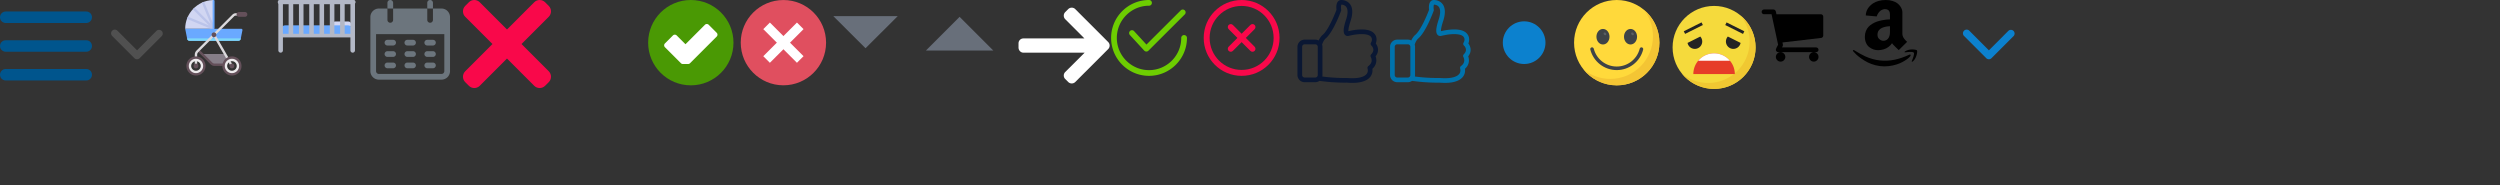 <?xml version="1.0" encoding="utf-8"?>
<!DOCTYPE svg PUBLIC "-//W3C//DTD SVG 1.1//EN" "http://www.w3.org/Graphics/SVG/1.1/DTD/svg11.dtd">
<svg xmlns="http://www.w3.org/2000/svg" xmlns:xlink="http://www.w3.org/1999/xlink" width="1350" height="100" viewBox="0 0 1350 100">

<rect x="0" y="0" width="1350" height="100" fill="#333333" stroke="none"/>

<!--
compressione svg
https://vecta.io/nano
-->


<view id="nav" viewBox="0 0 50 50"/>
<view id="arrowBottom" viewBox="50 0 50 50"/>
<view id="stroller" viewBox="100 0 50 50"/>
<view id="babyCot" viewBox="150 0 50 50"/>
<view id="calendar" viewBox="200 0 50 50"/>
<view id="error" viewBox="250 0 50 50"/>
<view id="pro" viewBox="350 0 50 50"/>
<view id="contro" viewBox="400 0 50 50"/>
<view id="triangleBottom" viewBox="450 0 50 50"/>
<view id="triangleTop" viewBox="500 0 50 50"/>
<view id="arrow" viewBox="550 0 50 50"/>
<view id="checkComparison" viewBox="600 0 50 50"/>
<view id="errorComparison" viewBox="650 0 50 50"/>
<view id="like" viewBox="700 0 50 50"/>
<view id="likeHover" viewBox="750 0 50 50"/>
<view id="circle" viewBox="800 0 50 50"/>
<view id="smile" viewBox="850 0 50 50"/>
<view id="sadSmile" viewBox="900 0 50 50"/>
<view id="cart" viewBox="950 0 50 50"/>
<view id="amazon" viewBox="1000 0 50 50"/>
<view id="arrowBottom2" viewBox="1050 0 50 50"/>



<!-- <rect transform="translate(350 0)" fill="#fbb" width="50" height="50" /> -->
<!-- icona nav --><defs><symbol id="navIcon" width="50" height="50"><path transform="scale(0.107)" d="M435.192 406.18H29.013C13 406.18 0 393.2 0 377.167s13-29.013 29.013-29.013h406.18c16.023 0 29.013 13 29.013 29.013s-13 29.013-29.014 29.013zm0-145.065H29.013C13 261.115 0 248.126 0 232.103S13 203.1 29.013 203.1h406.18c16.023 0 29.013 13 29.013 29.013s-13 29.012-29.014 29.012zm0-145.065H29.013C13 116.05 0 103.062 0 87.038s13-29.013 29.013-29.013h406.18c16.023 0 29.013 13 29.013 29.013s-13 29.013-29.014 29.013z"/></symbol></defs>
<!-- icona nav --><use xlink:href="#navIcon" fill="#00558d" transform="translate(0 0)" />

<!-- icona freccia bottom --><defs><symbol id="arrowBottomIcon" width="50" height="50"><g transform="scale(2)"><path d="M12 16a1 1 0 0 1-.71-.29l-6-6a1 1 0 0 1 1.42-1.42l5.29 5.3 5.29-5.29a1 1 0 0 1 1.41 1.41l-6 6a1 1 0 0 1-.7.29z"/></g></symbol></defs>
<!-- icona freccia bottom --><use xlink:href="#arrowBottomIcon" fill="#505050" transform="translate(50 0)" />
<!-- icona freccia bottom --><use xlink:href="#arrowBottomIcon" fill="#0c81ce" transform="translate(1050 0)" />

<!-- icona passeggino --><defs><symbol id="strollerIcon" width="50" height="50"><g transform="scale(0.4)"><path d="M56.651 87.433H39.909c-1.717 0-3.364-.682-4.578-1.896L22.66 72.865h30.753l3.237 6.474v8.093z" fill="#867e88"/><path d="M51.795 89.051H39.91a8.04 8.04 0 0 1-5.724-2.371L16.66 69.154l2.289-2.289 17.526 17.526c.917.917 2.137 1.423 3.435 1.423h11.885v3.237z" fill="#64505a"/><path d="M0 38.875h0 38.846V1.689c0-.91-.752-1.663-1.661-1.625C16.501.934 0 17.977 0 38.875z" fill="#d1d6f2"/><path d="M38.846 34.646L25.484 2.388l-2.987 1.249 11.739 28.34L12.55 10.289l-2.289 2.289 21.688 21.688-28.341-11.74-1.249 2.987 32.257 13.362h4.23v-4.229h0z" fill="#bbc4ea"/><path d="M0 38.875l2.717 13.584a3.24 3.24 0 0 0 3.174 2.602h65.91c1.543 0 2.872-1.089 3.174-2.602l2.33-11.648a1.62 1.62 0 0 0-1.587-1.936H0h0z" fill="#6aa9ff"/><path d="M2.59 51.824l.127.635a3.24 3.24 0 0 0 3.174 2.602h65.91a3.24 3.24 0 0 0 3.174-2.602l.127-.635H2.59h0z" fill="#7ed8f6"/><path d="M68.373 17.833c-1.704 0-3.373.691-4.578 1.897L15.32 68.206a8.04 8.04 0 0 0-2.371 5.724v13.504h3.237V73.929c0-1.298.506-2.518 1.423-3.435l20.89-20.89 23.225 40.256 2.804-1.619-23.658-41.008 25.215-25.215a3.26 3.26 0 0 1 2.289-.948h7.701v-3.237h-7.701z" fill="#dbd9dc"/><circle cx="38.847" cy="46.967" r="3.237" fill="#64505a"/><use xlink:href="#B" fill="#edebed"/><g fill="#64505a"><path d="M14.567 102c-7.14 0-12.949-5.809-12.949-12.949s5.809-12.949 12.949-12.949 12.949 5.809 12.949 12.949S21.707 102 14.567 102zm0-22.66c-5.355 0-9.712 4.356-9.712 9.712s4.356 9.712 9.712 9.712 9.712-4.356 9.712-9.712-4.356-9.712-9.712-9.712z"/><circle cx="14.567" cy="89.051" r="3.237"/></g><use xlink:href="#B" x="48.558" fill="#edebed"/><g fill="#64505a"><path d="M63.125 102c-7.14 0-12.949-5.809-12.949-12.949s5.809-12.949 12.949-12.949 12.949 5.809 12.949 12.949S70.265 102 63.125 102zm0-22.66c-5.355 0-9.712 4.356-9.712 9.712s4.356 9.712 9.712 9.712 9.712-4.356 9.712-9.712-4.356-9.712-9.712-9.712z"/><circle cx="63.125" cy="89.051" r="3.237"/><path d="M72.573 22.689h8.093a3.24 3.24 0 0 0 3.237-3.237h0a3.24 3.24 0 0 0-3.237-3.237h-8.093a3.24 3.24 0 0 0-3.237 3.237h0a3.24 3.24 0 0 0 3.237 3.237z"/></g><path d="M39.656 38.895h-2.626V1.313c0-.725.588-1.313 1.313-1.313h0c.725 0 1.313.588 1.313 1.313v37.582z" fill="#6aa9ff"/><defs ><path id="B" d="M14.567 77.721c-6.257 0-11.33 5.073-11.33 11.33s5.073 11.33 11.33 11.33 11.33-5.073 11.33-11.33-5.073-11.33-11.33-11.33zm0 17.804c-3.576 0-6.474-2.899-6.474-6.474s2.899-6.474 6.474-6.474 6.474 2.899 6.474 6.474-2.899 6.474-6.474 6.474z"/></defs></g></symbol></defs>
<!-- icona passeggino --><use xlink:href="#strollerIcon" transform="translate(100 0)" />

<!-- icona culla --><defs><symbol id="babyCotIcon" width="50" height="50"><g transform="scale(0.4)"><path d="M95.349 36.866h-17.95c-2.168 0-3.925-1.757-3.925-3.925h0c0-2.168 1.757-3.925 3.925-3.925h17.95c2.168 0 3.925 1.757 3.925 3.925h0c0 2.168-1.757 3.925-3.925 3.925z" fill="#d1d6f2"/><path d="M94.352 47.868H10.391c-3.784 0-6.852-3.068-6.852-6.852h0c0-3.784 3.068-6.852 6.852-6.852h83.961c3.784 0 6.852 3.068 6.852 6.852h0c0 3.784-3.068 6.852-6.852 6.852z" fill="#6aa9ff"/><g fill="#b3b8c6"><path d="M3.86 71.094h0a3.09 3.09 0 0 1-3.088-3.088V.836h6.176v67.169a3.09 3.09 0 0 1-3.088 3.088zM14.669.836h6.176V49.99h-6.176zm13.897 0h6.176V49.99h-6.176zm13.897 0h6.176V49.99h-6.176zm13.897 0h6.176V49.99H56.36zm13.897 0h6.176V49.99h-6.176zm13.897 0h6.176V49.99h-6.176zm16.986 70.258h0a3.09 3.09 0 0 1-3.088-3.088V.836h6.176v67.169a3.09 3.09 0 0 1-3.088 3.088z"/><path d="M2.059 45.616h99.338v4.89H2.059zm100.11-39.954H2.831A2.83 2.83 0 0 1 0 2.831h0A2.83 2.83 0 0 1 2.831 0h99.338A2.83 2.83 0 0 1 105 2.831h0a2.83 2.83 0 0 1-2.831 2.831z"/></g></g></symbol></defs>
<!-- icona culla --><use xlink:href="#babyCotIcon" fill="#0c81ce" transform="translate(150 0)" />

<!-- icona passeggino<defs><symbol id="strollerIcon" width="50" height="50"><g transform="scale(0.09)"><path d="M346 210.998h130.459l35.541-30-26.913-83.015L383.764 133 316 180.998z" fill="#bbc4ea"/><path d="m316 180.998 169.087-83.015-71.323-71.321-63.028 52.139z" fill="#d1d6f2"/><path d="M334.882.511a15.01 15.01 0 0 0-13.008 2.593C318.168 5.93 316 10.34 316 14.998v166l97.764-154.336z" fill="#edeff9"/><path d="M316 180.998H136c-8.284 0-15 6.714-15 15v61c0 57.99 47.01 105 105 105h90 90c57.99 0 106-47.01 106-105v-76z" fill="#7ed8f6"/><path d="M512 256.998v-76H316v181h90c57.99 0 106-47.011 106-105z" fill="#6aa9ff"/><path d="M242.816 435.181c-3.838 0-7.676-1.465-10.605-4.395a15 15 0 0 1 0-21.211l73.184-73.184a15 15 0 0 1 21.211 21.211l-73.184 73.184c-2.93 2.931-6.768 4.395-10.606 4.395z" fill="#463f3f"/><path d="M399.789 409.576L316 325.787 87.422 97.209C70.503 80.29 47.373 74.401 28.623 82.194 10.43 89.723 0 108.4 0 133.42v32.578c0 8.291 6.709 15 15 15s15-6.709 15-15V133.42c0-7.222 1.318-19.878 10.107-23.511 7.28-3.018 18.062.469 26.104 8.511L316 368.209l62.578 62.578a14.95 14.95 0 0 0 21.21 0c5.86-5.859 5.86-15.352.001-21.211z" fill="#5b5555"/><path d="M389.184 435.181c3.838 0 7.676-1.465 10.605-4.395a15 15 0 0 0 0-21.211L316 325.787v42.422l62.578 62.578a14.95 14.95 0 0 0 10.606 4.394z" fill="#463f3f"/><path d="m421 511.998c-33.091 0-60-26.909-60-60s26.909-60 60-60 60 26.909 60 60-26.909 60-60 60z" fill="#5b5555"/><circle cx="421" cy="451.998" fill="#d1d6f2" r="30"/><path d="m211 511.998c-33.091 0-60-26.909-60-60s26.909-60 60-60 60 26.909 60 60-26.909 60-60 60z" fill="#766e6e"/><circle cx="211" cy="451.998" fill="#edeff9" r="30"/></g></symbol></defs> -->
<!-- icona passeggino<use xlink:href="#strollerIcon" transform="translate(100 0)" /> -->

<!-- icona culla <defs><symbol id="babyCotIcon" width="50" height="50"><g transform="scale(0.09)"><path d="M112 312h288a32 32 0 0 1 32 32v64a0 0 0 0 1 0 0H80a0 0 0 0 1 0 0v-64a32 32 0 0 1 32-32z" fill="#a3d4f7"/><path d="M432 184v192h-32V184h-32v192h-32V184h-32v192h-32V184h-32v192h-32V184h-32v192h-32V184h-32v192H80V184H48v304h32v-48h352v48h32V184z" fill="#c48669"/><path d="M80 408h352v32H80z" fill="#d49073"/><path d="M458.236 58.322C434.144 30.239 393.018 16 336 16a8 8 0 0 0-8 8v17.965l-50.2 14.343A8 8 0 0 0 272 64v32a8 8 0 0 0 16 0V70.034l48-13.714 48 13.714V96a8 8 0 0 0 16 0V64a8 8 0 0 0-5.8-7.692L344 41.965V32.1c47.8 1.212 82.07 13.459 101.927 36.447 22.578 26.139 18.209 57.944 18.166 58.236a8 8 0 1 0 15.814 2.434c.243-1.58 5.639-39.063-21.671-70.895z" fill="#e9eef2"/><path d="M304 136a37.045 37.045 0 0 0 3.83-.2 32 32 0 1 1 0-31.6 37.045 37.045 0 0 0-3.83-.2c-13.25 0-24 7.16-24 16s10.75 16 24 16z" fill="#ffe76c"/><circle cx="392" cy="120" fill="#ff9494" r="32"/><path d="m488 216h-32v-96l32-16z" fill="#c48669"/><path d="M24 184h464v32H24zm24 272h32v32H48zm384 0h32v32h-32z" fill="#d49073"/></g></symbol></defs>-->
<!-- icona culla <use xlink:href="#babyCotIcon" fill="#0c81ce" transform="translate(150 0)" />-->

<!-- icona calendario --><defs><symbol id="calendarIcon" width="50" height="50"><g transform="scale(0.09)"><path d="M119.467 0A17.07 17.07 0 0 0 102.4 17.067V51.2h34.133V17.067A17.07 17.07 0 0 0 119.467 0zM358.4 0a17.07 17.07 0 0 0-17.067 17.067V51.2h34.133V17.067A17.07 17.07 0 0 0 358.4 0z"/><path d="M426.667 51.2h-51.2v68.267a17.07 17.07 0 0 1-17.067 17.067 17.07 17.07 0 0 1-17.067-17.067V51.2h-204.8v68.267a17.07 17.07 0 0 1-17.067 17.067 17.07 17.07 0 0 1-17.067-17.067V51.2H51.2C22.923 51.2 0 74.123 0 102.4v324.267c0 28.277 22.923 51.2 51.2 51.2h375.467c28.277 0 51.2-22.923 51.2-51.2V102.4c0-28.277-22.923-51.2-51.2-51.2zm17.066 375.467a17.07 17.07 0 0 1-17.067 17.067H51.2a17.07 17.07 0 0 1-17.067-17.067V204.8h409.6v221.867zm-307.2-187.734H102.4A17.07 17.07 0 0 0 85.333 256a17.07 17.07 0 0 0 17.067 17.067h34.133A17.07 17.07 0 0 0 153.6 256a17.07 17.07 0 0 0-17.067-17.067zm119.467 0h-34.133A17.07 17.07 0 0 0 204.8 256a17.07 17.07 0 0 0 17.067 17.067H256A17.07 17.07 0 0 0 273.067 256 17.07 17.07 0 0 0 256 238.933zm119.467 0h-34.133A17.07 17.07 0 0 0 324.267 256a17.07 17.07 0 0 0 17.067 17.067h34.133A17.07 17.07 0 0 0 392.534 256a17.07 17.07 0 0 0-17.067-17.067zM136.533 307.2H102.4a17.07 17.07 0 0 0-17.067 17.067 17.07 17.07 0 0 0 17.067 17.067h34.133a17.07 17.07 0 0 0 17.067-17.067 17.07 17.07 0 0 0-17.067-17.067zm119.467 0h-34.133a17.07 17.07 0 0 0-17.067 17.067 17.07 17.07 0 0 0 17.067 17.067H256a17.07 17.07 0 0 0 17.067-17.067A17.07 17.07 0 0 0 256 307.2zm119.467 0h-34.133a17.07 17.07 0 0 0-17.067 17.067 17.07 17.07 0 0 0 17.067 17.067h34.133a17.07 17.07 0 0 0 17.067-17.067c-.001-9.426-7.642-17.067-17.067-17.067zm-238.934 68.267H102.4a17.07 17.07 0 0 0-17.067 17.067A17.07 17.07 0 0 0 102.4 409.6h34.133a17.07 17.07 0 0 0 17.067-17.067 17.07 17.07 0 0 0-17.067-17.066zm119.467 0h-34.133a17.07 17.07 0 0 0-17.067 17.067 17.07 17.07 0 0 0 17.067 17.067H256a17.07 17.07 0 0 0 17.067-17.067A17.07 17.07 0 0 0 256 375.467zm119.467 0h-34.133a17.07 17.07 0 0 0-17.067 17.067 17.07 17.07 0 0 0 17.067 17.067h34.133a17.07 17.07 0 0 0 17.067-17.067 17.07 17.07 0 0 0-17.067-17.067z"/></g></symbol></defs>
<!-- icona calendario --><use xlink:href="#calendarIcon" fill="#6c757d" transform="translate(200 0)" />

<!-- icona error --><defs><symbol id="errorIcon" width="50" height="50"><g transform="scale(0.13)"><path d="M243.188 182.86L356.32 69.727c12.5-12.5 12.5-32.766 0-45.246L341.238 9.398c-12.504-12.504-32.77-12.504-45.25 0l-113.13 113.13L69.727 9.375c-12.5-12.5-32.766-12.5-45.246 0L9.375 24.457c-12.5 12.504-12.5 32.77 0 45.25L122.527 182.86 9.398 295.988c-12.504 12.504-12.504 32.77 0 45.25L24.48 356.32c12.5 12.5 32.766 12.5 45.246 0L182.86 243.188l113.13 113.133c12.504 12.5 32.77 12.5 45.25 0l15.082-15.082c12.5-12.504 12.5-32.77 0-45.25zm0 0" /></g></symbol></defs>
<!-- icona error--><use xlink:href="#errorIcon" fill="#f9084a" transform="translate(250 0)" />

<!-- icona pro --><defs><symbol id="proIcon" width="50" height="50"><g transform="scale(0.09)"><path d="M512 256c0 141.387-114.613 256-256 256S0 397.387 0 256 114.613 0 256 0s256 114.613 256 256zm0 0" fill="#4a9904"/><path d="M411.313 196.688l-48-48c-6.25-6.246-16.375-6.246-22.625 0L224 265.367l-52.687-52.68c-6.25-6.246-16.375-6.246-22.625 0l-48 48c-6.246 6.25-6.246 16.375 0 22.625l96 96A16 16 0 0 0 208 384h32a16 16 0 0 0 11.313-4.687l160-160c6.246-6.25 6.246-16.375 0-22.625zm0 0" fill="#fff"/></g></symbol></defs>
<!-- icona pro--><use xlink:href="#proIcon" transform="translate(350 0)" />

<!-- icona contro --><defs><symbol id="controIcon" width="50" height="50"><g transform="scale(0.09)"><ellipse cx="256" cy="256" rx="256" ry="255.832" fill="#e04f5f"/><g transform="matrix(-.707 .707 -.707 -.707 77.26 32)" fill="#fff"><path d="M3.98-427.615h55.992v285.672H3.98z"/><path d="M-110.828-312.815h285.672v55.992h-285.672z"/></g></g></symbol></defs>
<!-- icona contro--><use xlink:href="#controIcon" transform="translate(400 0)" />

<!-- icona triangolo verso il basse --><defs><symbol id="triangleBottomIcon" width="50" height="50"><g transform="scale(0.09)"><path d="M0 96.88l193.13 192.5 193.128-192.5z"/></g></symbol></defs>
<!-- icona triangolo verso il basse--><use xlink:href="#triangleBottomIcon" fill="#686f7a" transform="translate(450 0)" />

<!-- icona triangolo verso l'alto --><defs><symbol id="triangleTopIcon" width="50" height="50"><g transform="scale(0.09)"><path d="M404.308,303.229H0L202.157,101.08L404.308,303.229z"/></g></symbol></defs>
<!-- icona triangolo verso l'alto --><use xlink:href="#triangleTopIcon" fill="#686f7a" transform="translate(500 0)" />

<!-- icona arrow --><defs><symbol id="arrowIcon" width="50" height="50"><path transform="scale(0.1)" d="M484.14 226.886L306.46 49.202c-5.072-5.072-11.832-7.856-19.04-7.856-7.216 0-13.972 2.788-19.044 7.856l-16.132 16.136c-5.068 5.064-7.86 11.828-7.86 19.04s2.792 14.2 7.86 19.264L355.9 207.526H26.58C11.732 207.526 0 219.15 0 234.002v22.812c0 14.852 11.732 27.648 26.58 27.648h330.496L252.248 388.926c-5.068 5.072-7.86 11.652-7.86 18.864 0 7.204 2.792 13.88 7.86 18.948l16.132 16.084c5.072 5.072 11.828 7.836 19.044 7.836a26.74 26.74 0 0 0 19.04-7.872l177.68-177.68c5.084-5.088 7.88-11.88 7.86-19.1.016-7.244-2.776-14.04-7.864-19.12z"/></symbol></defs>
<!-- icona arrow bianco--><use xlink:href="#arrowIcon" fill="#fff" transform="translate(550 0)" />

<!-- icona check usato nella tabella camparativa --><defs><symbol id="checkComparisonIcon" width="50" height="50"><g transform="scale(0.08)"><path d="M497.36 69.995c-7.532-7.545-19.753-7.558-27.285-.032L238.582 300.845l-83.522-90.713c-7.217-7.834-19.419-8.342-27.266-1.126a19.3 19.3 0 0 0-1.126 27.266l97.126 105.481c3.557 3.866 8.535 6.111 13.784 6.22.141.006.277.006.412.006 5.101 0 10.008-2.026 13.623-5.628L497.322 97.286c7.551-7.525 7.564-19.746.038-27.291zm-4.657 166.708c-10.658 0-19.296 8.638-19.296 19.297 0 119.883-97.524 217.407-217.407 217.407-119.876 0-217.407-97.524-217.407-217.407 0-119.876 97.531-217.407 217.407-217.407a19.3 19.3 0 0 0 19.297-19.296A19.3 19.3 0 0 0 256 0C114.84 0 0 114.84 0 256c0 141.154 114.84 256 256 256 141.154 0 256-114.846 256-256a19.3 19.3 0 0 0-19.297-19.297z"/></g></symbol></defs>
<!-- icona check usato nella tabella camparativa--><use xlink:href="#checkComparisonIcon" fill="#6dcd01" transform="translate(600 0)" />

<!-- icona error usato nella tabella camparativa --><defs><symbol id="errorComparisonIcon" width="50" height="50"><g transform="scale(0.08)"><path d="M256 0C114.508 0 0 114.497 0 256c0 141.493 114.497 256 256 256 141.492 0 256-114.497 256-256C512 114.507 397.503 0 256 0zm0 472c-119.384 0-216-96.607-216-216 0-119.385 96.607-216 216-216 119.384 0 216 96.607 216 216 0 119.385-96.607 216-216 216zm87.586-156.698L284.284 256l59.302-59.302c7.81-7.81 7.811-20.473.001-28.284s-20.475-7.81-28.284 0L256 227.716l-59.303-59.302c-7.809-7.811-20.474-7.811-28.284 0s-7.81 20.474.001 28.284L227.716 256l-59.302 59.302c-7.811 7.811-7.812 20.474-.001 28.284s20.476 7.809 28.284 0L256 284.284l59.303 59.302c7.808 7.81 20.473 7.811 28.284 0s7.81-20.474-.001-28.284z"/></g></symbol></defs>
<!-- icona error usato nella tabella camparativa--><use xlink:href="#errorComparisonIcon" fill="#f9084a" transform="translate(650 0)" />

<!-- icona like vuota --><defs><symbol id="likeicon" width="478.2" height="478.2"><g transform="scale(0.9)"><path d="M47.588 33.8c1.02-1.3 1.508-2.694 1.446-4.13-.062-1.58-.77-2.818-1.352-3.578.676-1.685.936-4.337-1.32-6.396-1.654-1.508-4.462-2.184-8.35-1.997-2.735.125-5.023.634-5.117.655h-.01l-1.633.333c-.042-.666.073-2.32 1.3-6.042 1.456-4.43 1.373-7.82-.27-10.088C30.553.187 27.797 0 26.985 0a2.61 2.61 0 0 0-2.007.915c-1.154 1.342-1.02 3.817-.874 4.96-1.373 3.682-5.22 12.71-8.476 15.215-.062.042-.114.094-.166.146-.957 1.01-1.602 2.1-2.038 3.058a4.29 4.29 0 0 0-2.059-.52H5.02a4.33 4.33 0 0 0-4.326 4.326V45a4.33 4.33 0 0 0 4.326 4.326h6.344c.926 0 1.79-.29 2.496-.8l2.444.29c.374.052 7.03.894 13.863.76 1.238.094 2.402.146 3.484.146 1.862 0 3.484-.146 4.836-.437 3.182-.676 5.356-2.028 6.458-4.014.842-1.518.842-3.026.707-3.983 2.07-1.872 2.434-3.942 2.36-5.398-.042-.842-.23-1.56-.426-2.1zM5.02 46.52a1.52 1.52 0 0 1-1.518-1.518V28.1a1.52 1.52 0 0 1 1.518-1.518h6.344a1.52 1.52 0 0 1 1.518 1.518V45a1.52 1.52 0 0 1-1.518 1.518H5.02v.01zm39.905-13.926c-.437.458-.52 1.154-.187 1.695 0 .01.426.738.478 1.737.073 1.362-.582 2.57-1.955 3.598-.49.374-.686 1.02-.478 1.602 0 .01.447 1.383-.28 2.683-.697 1.248-2.246 2.142-4.597 2.642-1.882.406-4.44.478-7.582.23h-.146c-6.687.146-13.447-.728-13.52-.738h-.01l-1.05-.125c.062-.29.094-.603.094-.915V28.1a4.4 4.4 0 0 0-.198-1.29c.187-.697.707-2.246 1.934-3.567C22.097 19.53 26.663 7.04 26.86 6.5c.083-.218.104-.458.062-.697-.177-1.165-.114-2.6.135-3.016.55.01 2.038.166 2.933 1.404 1.06 1.466 1.02 4.087-.125 7.56-1.747 5.294-1.893 8.08-.5 9.308.686.614 1.602.645 2.267.406a29.35 29.35 0 0 1 1.81-.364c.042-.01.094-.02.135-.03 3.193-.697 8.913-1.123 10.9.686 1.685 1.54.49 3.578.354 3.796-.385.582-.27 1.342.25 1.8.01.01 1.102 1.04 1.154 2.423.042.926-.395 1.872-1.3 2.808z"/></g></symbol></defs>
<!-- like vuota nero --><use xlink:href="#likeicon" fill="#0a1733" transform="translate(700 0)" />
<!-- like vuota blu --><use xlink:href="#likeicon" fill="#0073ad" transform="translate(750 0)" />

<!-- icona circle --><defs><symbol id="circleIcon" width="50" height="50"><path transform="scale(0.09)" d="M128 256c0 70.66 57.34 128 128 128s128-57.34 128-128-57.34-128-128-128-128 57.34-128 128z" id="A"/></symbol></defs>
<!-- icona circle rosso --><use xlink:href="#circleIcon" fill="#0c81ce" transform="translate(800 0)" />

<!-- icona smile --><defs><symbol id="smileIcon" width="50" height="50"><g transform="scale(0.09)"><circle cx="256" cy="256" r="256" fill="#ffd93b"/><path d="M256 420.544c-74.864 0-140.096-50.704-158.624-123.28-1.456-5.712 1.984-11.52 7.696-12.976 5.68-1.488 11.504 1.984 12.96 7.696 16.128 63.136 72.848 107.232 137.952 107.232s121.84-44.096 137.952-107.232c1.44-5.712 7.248-9.184 12.976-7.696 5.712 1.456 9.152 7.264 7.696 12.976-18.512 72.576-83.744 123.28-158.608 123.28z" fill="#3e4347"/><path d="M512 256c0 141.44-114.64 256-256 256-80.48 0-152.32-37.12-199.28-95.28 43.92 35.52 99.84 56.72 160.72 56.72 141.36 0 256-114.56 256-256 0-60.88-21.2-116.8-56.72-160.72C474.8 103.68 512 175.52 512 256z" fill="#f4c534"/><ellipse cx="173.328" cy="220.304" rx="39.232" ry="46.624" fill="#3e4347"/><path d="M191.024 210.272c-3.056 2.4-8.08 1.216-11.296-2.688s-3.376-9.136-.32-11.536c3.04-2.512 8.08-1.328 11.28 2.576 3.232 4.016 3.264 9.152.336 11.648z" fill="#5a5f63"/><ellipse cx="338.72" cy="220.304" rx="39.232" ry="46.624" fill="#3e4347"/><path d="M356.384 210.272c-3.056 2.4-8.08 1.216-11.296-2.688s-3.376-9.136-.32-11.536c3.04-2.512 8.064-1.328 11.28 2.576 3.232 4.016 3.264 9.152.336 11.648z" fill="#5a5f63"/></g></symbol></defs>
<!-- icona smile --><use xlink:href="#smileIcon" transform="translate(850 0)" />

<!-- icona smile --><defs><symbol id="sadSmileIcon" width="50" height="50"><g transform="scale(0.8)"><circle cx="32" cy="32" fill="#f5da3c" r="28"/><path d="M49.696 10.304a27.997 27.997 0 0 1-39.392 39.392 27.998 27.998 0 1 0 39.392-39.392z" fill="#f0c832"/><path d="M32 36a14 14 0 0 0-14 14h28a14 14 0 0 0-14-14z" fill="#e63c28"/><path d="M42.717 41a13.985 13.985 0 0 0-21.434 0z" fill="#fff"/><path d="M39.538 16.912l.894-1.788 11.994 5.997-.894 1.788zM11.544 21.1l11.994-5.997.894 1.788-11.994 5.997zM40 28a4.998 4.998 0 0 0 9.903.964l-8.602-4.301A4.963 4.963 0 0 0 40 28zm-16 0a4.998 4.998 0 0 1-9.903.964l8.602-4.301A4.963 4.963 0 0 1 24 28z" fill="#232323"/></g></symbol></defs>
<!-- icona smile --><use xlink:href="#sadSmileIcon" transform="translate(900 0)" />

<!-- icona cart --><defs><symbol id="cartIcon" width="50" height="50"><g transform="scale(0.02)"><path d="M704 1536q0 52-38 90t-90 38-90-38-38-90 38-90 90-38 90 38 38 90zm896 0q0 52-38 90t-90 38-90-38-38-90 38-90 90-38 90 38 38 90zm128-1088v512q0 24-16.5 42.5t-40.5 21.5l-1044 122q13 60 13 70 0 16-24 64h920q26 0 45 19t19 45-19 45-45 19h-1024q-26 0-45-19t-19-45q0-11 8-31.5t16-36 21.5-40 15.5-29.5l-177-823h-204q-26 0-45-19t-19-45 19-45 45-19h256q16 0 28.5 6.5t19.5 15.5 13 24.5 8 26 5.5 29.5 4.5 26h1201q26 0 45 19t19 45z"/></g></symbol></defs>
<!-- icona cart --><use xlink:href="#cartIcon" transform="translate(950 0)" />

<!-- icona amazon --><defs><symbol id="amazonIcon" width="50" height="50"><g transform="scale(0.02)"><path d="M1551 1476q15-6 26-3t11 17.5-15 33.5q-13 16-44 43.5t-95.5 68-141 74-188 58-229.5 24.5q-119 0-238-31t-209-76.5-172.5-104-132.5-105-84-87.5q-8-9-10-16.5t1-12 8-7 11.5-2 11.5 4.5q192 117 300 166 389 176 799 90 190-40 391-135zm207-115q11 16 2.5 69.5t-28.5 102.5q-34 83-85 124-17 14-26 9t0-24q21-45 44.5-121.5t6.5-98.5q-5-7-15.5-11.5t-27-6-29.5-2.5-35 0-31.5 2-31 3-22.5 2q-6 1-13 1.5t-11 1-8.5 1-7 .5h-10l-3-.5-2-1.5-1.5-3q-6-16 47-40t103-30q46-7 108-1t76 24zm-394-443q0 31 13.5 64t32 58 37.5 46 33 32l13 11-227 224q-40-37-79-75.5t-58-58.5l-19-20q-11-11-25-33-38 59-97.5 102.5t-127.5 63.5-140 23-137.5-21-117.5-65.5-83-113-31-162.5q0-84 28-154t72-116.5 106.5-83 122.5-57 130-34.5 119.5-18.5 99.5-6.5v-127q0-65-21-97-34-53-121-53-6 0-16.5 1t-40.5 12-56 29.5-56 59.5-48 96l-294-27q0-60 22-119t67-113 108-95 151.5-65.5 190.5-24.5q100 0 181 25t129.5 61.5 81 83 45 86 12.5 73.5v589zm-672 21q0 86 70 133 66 44 139 22 84-25 114-123 14-45 14-101v-162q-59 2-111 12t-106.5 33.5-87 71-32.5 114.5z"/></g></symbol></defs>
<!-- icona amazon --><use xlink:href="#amazonIcon" transform="translate(1000 0)" />
</svg>
